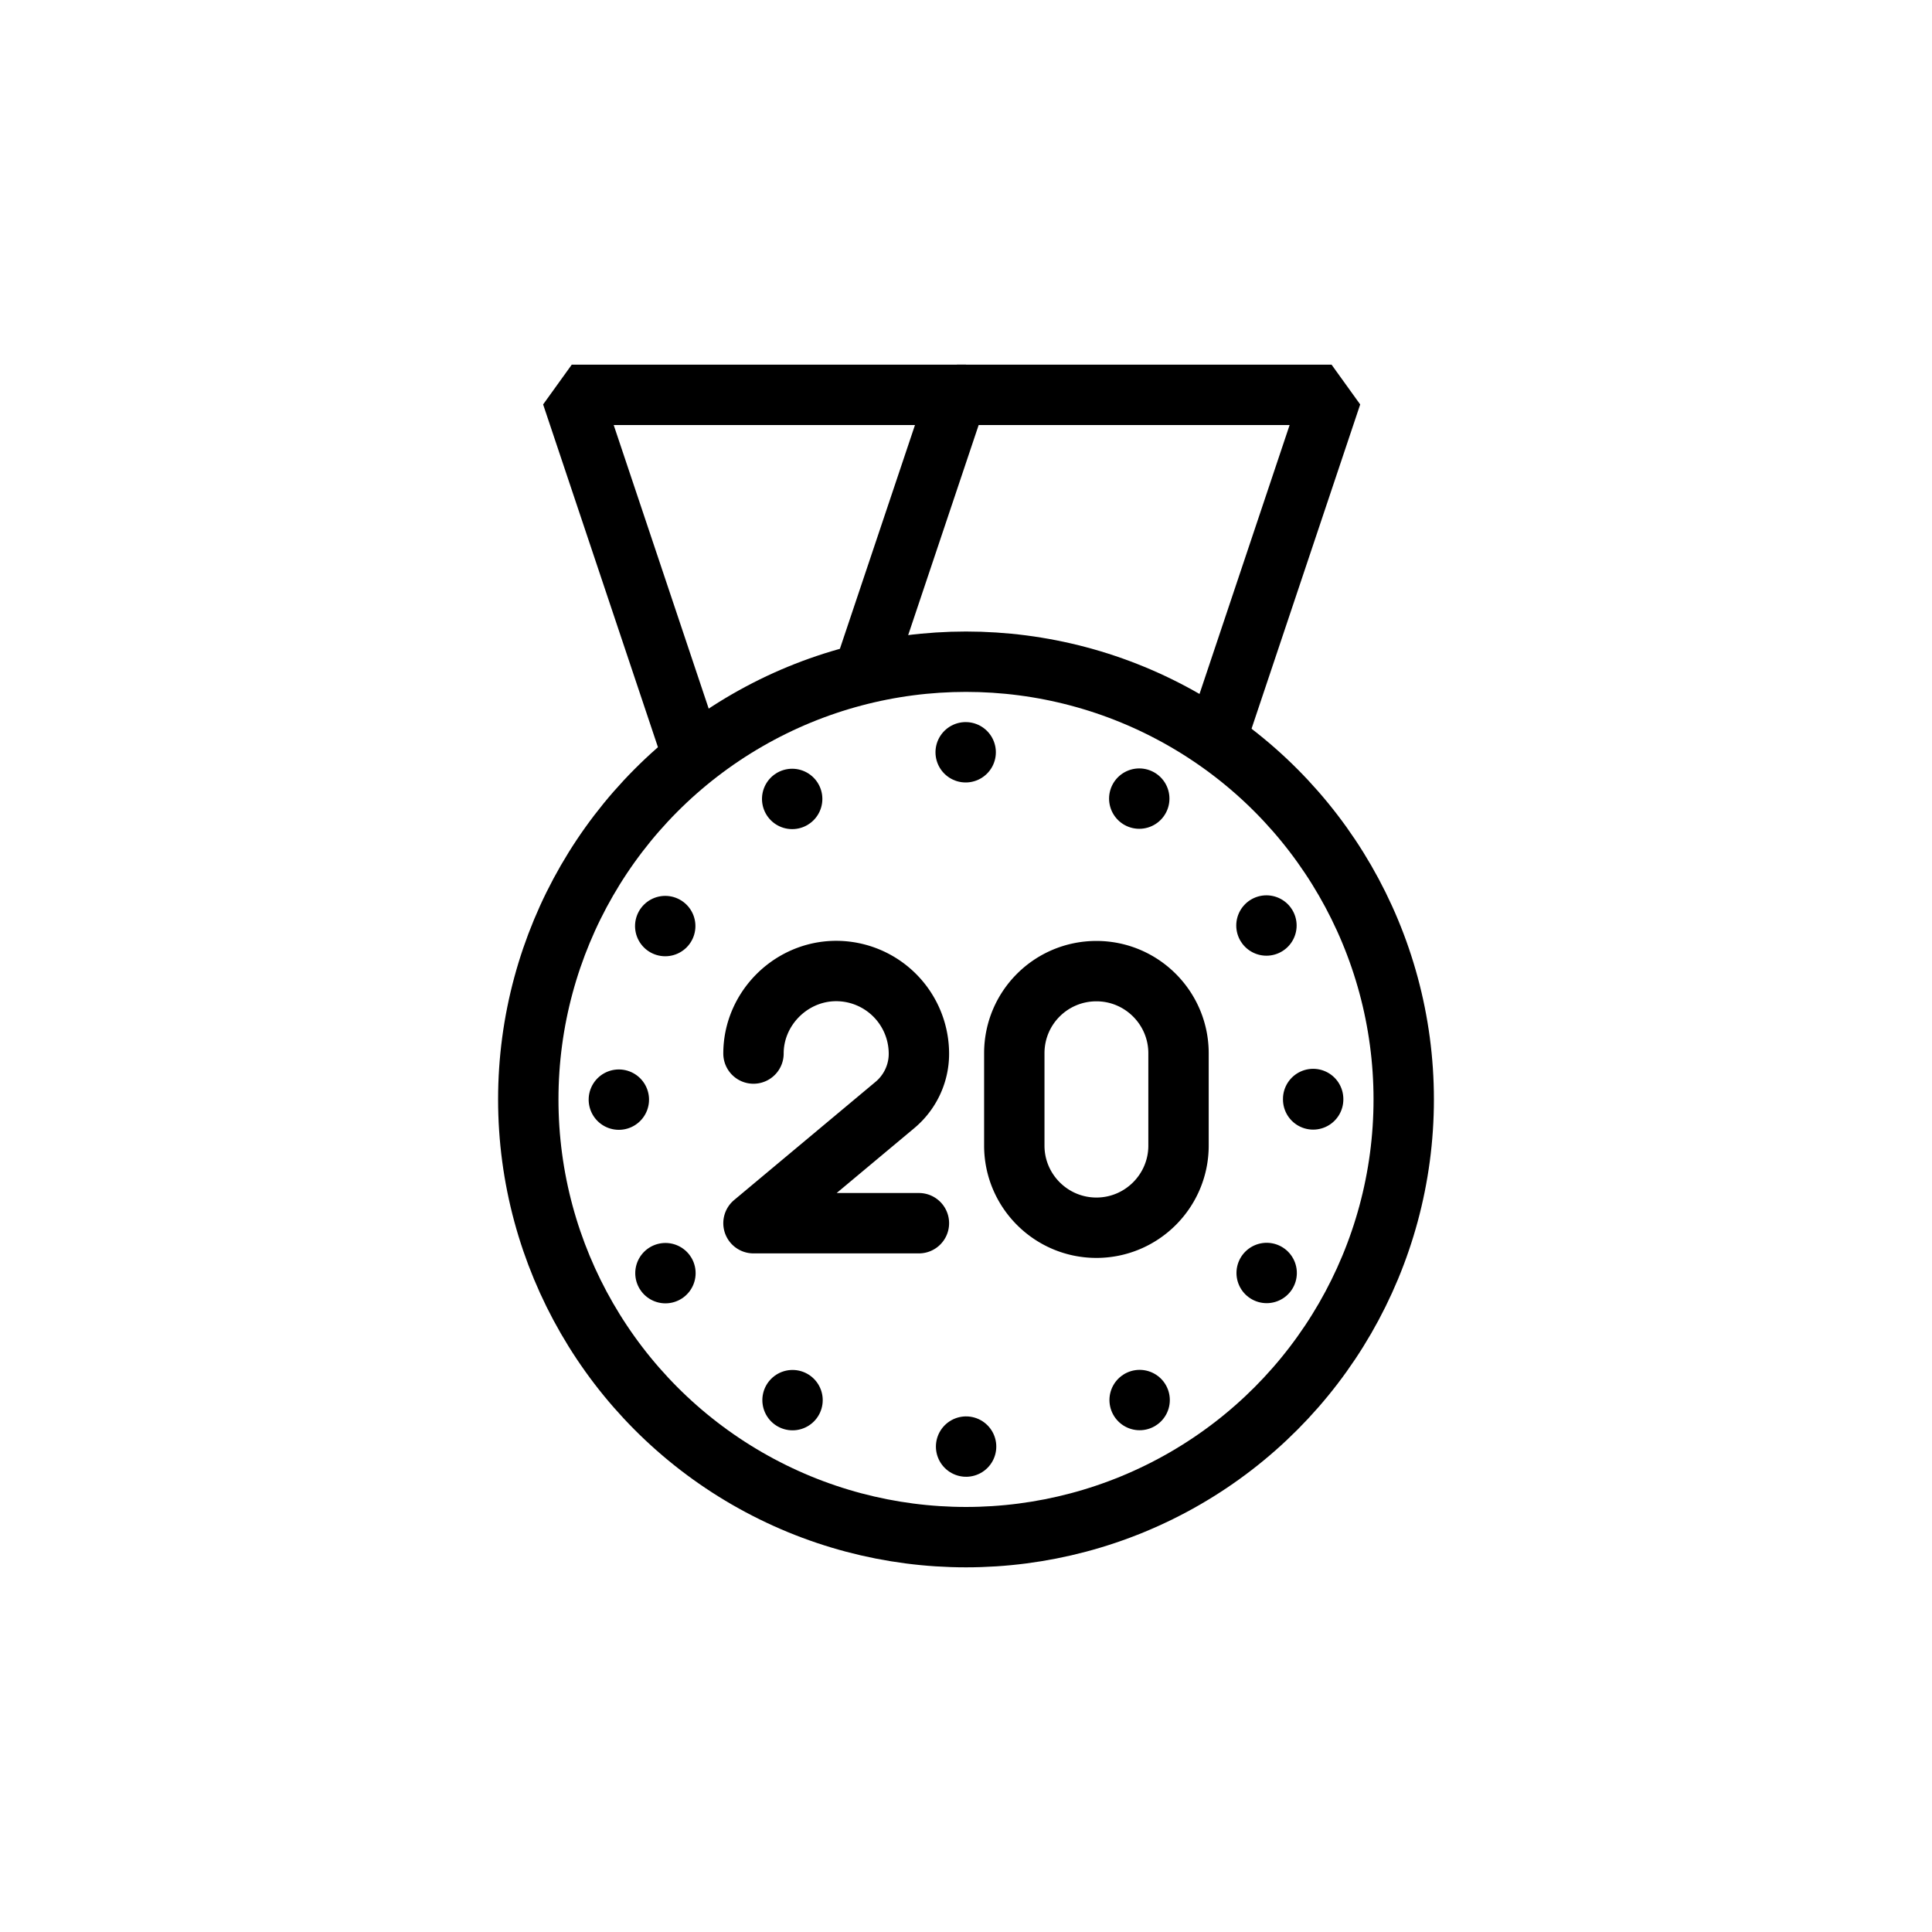 <svg xmlns="http://www.w3.org/2000/svg" viewBox="0 0 64 64"><circle cx="32" cy="36.42" r="14.5" fill="none" stroke="#000" stroke-linecap="square" stroke-linejoin="bevel" stroke-width="2"/><circle cx="32" cy="36.42" r="11.5" fill="none" stroke="#000" stroke-dasharray="0 6.02" stroke-linecap="round" stroke-linejoin="round" stroke-width="2"/><path fill="none" stroke="#000" stroke-linejoin="bevel" stroke-width="2" d="m22.96 25.08-4.02-12H32"/><path fill="none" stroke="#000" stroke-linejoin="bevel" stroke-width="2" d="m40.28 24.51 3.83-11.43H31.7l-3.1 9.24"/><path fill="none" stroke="#000" stroke-linecap="round" stroke-linejoin="round" stroke-width="2" d="M39.04 37.95c0 1.5-1.22 2.72-2.72 2.72s-2.72-1.22-2.72-2.72v-3.06c0-1.51 1.22-2.72 2.72-2.72s2.72 1.22 2.72 2.72v3.06ZM24.96 34.9c0-1.44 1.16-2.65 2.59-2.73a2.742 2.742 0 0 1 2.89 2.74h0c0 .65-.29 1.27-.79 1.69l-4.69 3.92h5.48"/></svg>